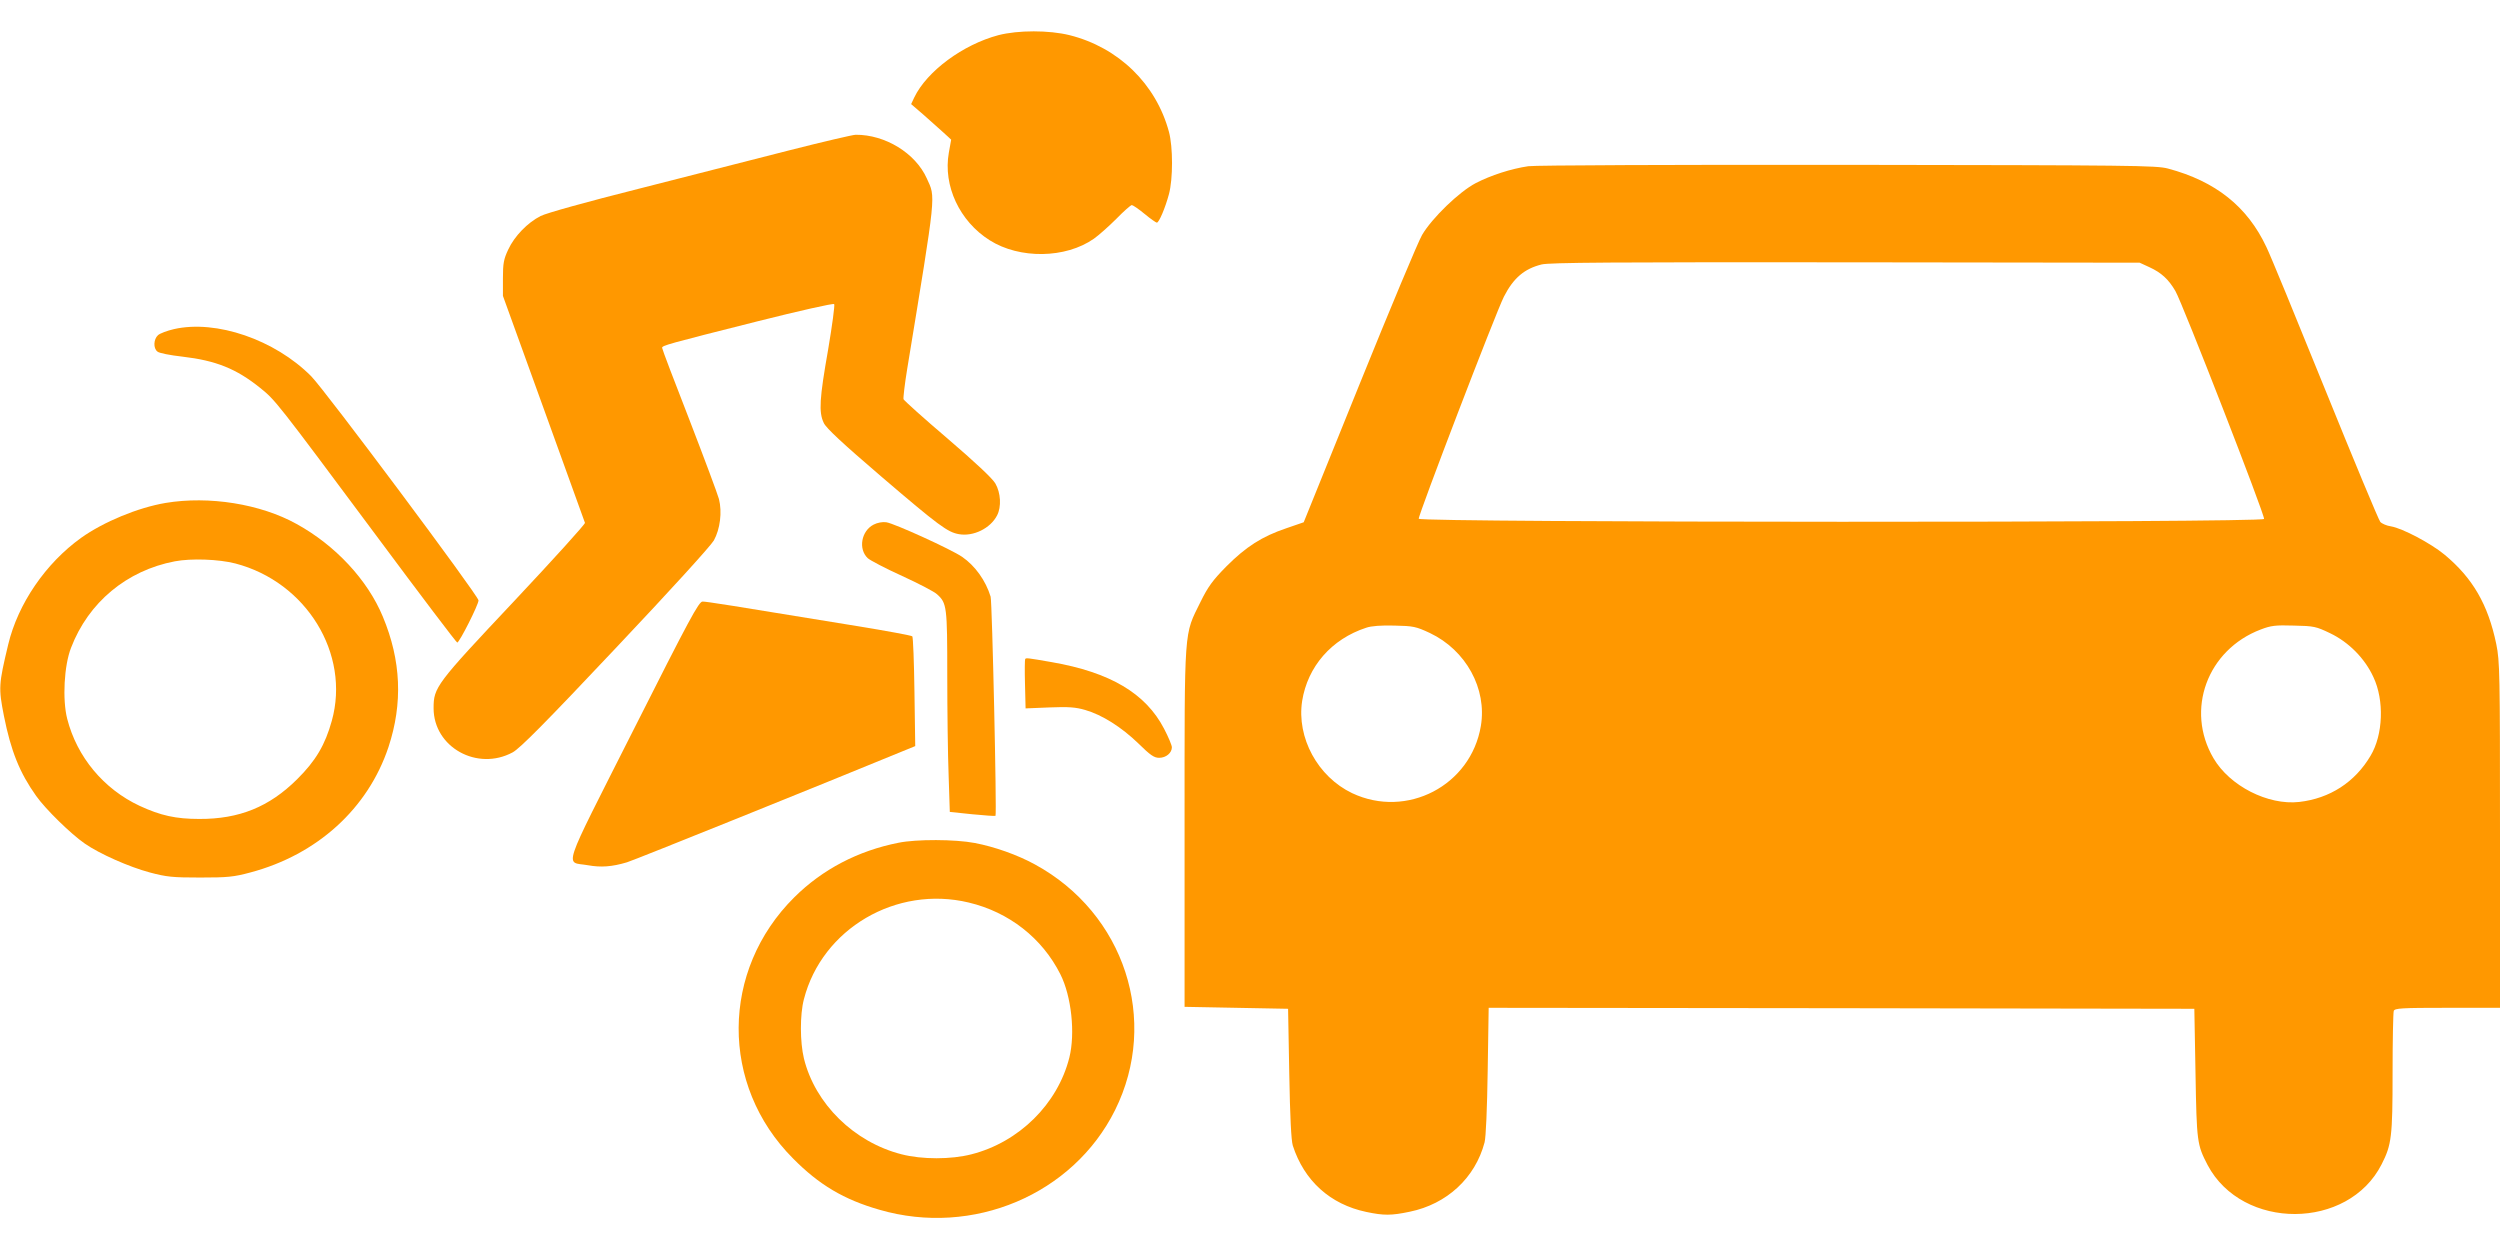<?xml version="1.0" standalone="no"?>
<!DOCTYPE svg PUBLIC "-//W3C//DTD SVG 20010904//EN"
 "http://www.w3.org/TR/2001/REC-SVG-20010904/DTD/svg10.dtd">
<svg version="1.0" xmlns="http://www.w3.org/2000/svg"
 width="1280pt" height="640pt" viewBox="0 0 1280 640"
 preserveAspectRatio="xMidYMid meet">
<g transform="translate(0,640) scale(0.1,-0.1)"
fill="#ff9800" stroke="none">
<path d="M5112 6220 c-181 -48 -366 -184 -431 -319 l-16 -34 65 -56 c35 -31
81 -72 102 -91 l38 -35 -12 -67 c-30 -169 55 -351 209 -448 153 -97 389 -94
534 8 24 17 75 62 114 101 38 39 74 71 80 71 5 0 35 -20 65 -45 30 -25 59 -45
63 -45 11 0 43 75 62 146 21 78 21 241 0 319 -66 245 -258 432 -509 495 -105
26 -263 26 -364 0z"/>
<path d="M4040 5630 c-173 -44 -519 -132 -768 -196 -266 -67 -475 -125 -504
-140 -67 -34 -134 -103 -166 -172 -23 -49 -27 -70 -27 -147 l0 -90 208 -575
c114 -316 210 -580 212 -587 2 -6 -161 -186 -362 -400 -401 -426 -413 -442
-413 -549 0 -200 224 -324 405 -226 37 20 169 153 526 532 278 294 488 525
504 553 32 58 43 145 26 212 -7 26 -75 208 -151 405 -77 197 -140 363 -140
369 0 12 25 19 489 136 211 53 387 93 392 88 4 -4 -10 -109 -31 -233 -44 -250
-49 -321 -22 -376 12 -26 97 -105 292 -272 298 -255 342 -287 400 -297 74 -13
161 30 195 96 23 44 19 116 -9 164 -16 27 -104 109 -245 230 -121 103 -222
194 -225 201 -2 6 6 77 19 156 151 920 146 873 100 975 -58 129 -213 224 -364
223 -14 0 -168 -36 -341 -80z"/>
<path d="M7825 5549 c-88 -13 -191 -46 -270 -87 -84 -44 -223 -178 -274 -265
-19 -32 -163 -376 -320 -764 l-286 -707 -90 -31 c-124 -42 -205 -94 -306 -195
-70 -71 -94 -104 -132 -181 -86 -175 -82 -112 -82 -1154 l0 -920 265 -5 265
-5 6 -330 c4 -226 10 -343 18 -370 58 -180 191 -301 376 -340 90 -19 128 -19
223 1 190 39 335 173 383 355 7 27 13 172 16 367 l5 322 1807 -2 1806 -3 6
-330 c6 -353 8 -366 62 -470 178 -336 720 -334 891 4 51 100 56 141 56 467 0
166 3 309 6 318 5 14 39 16 275 16 l269 0 0 884 c0 834 -1 889 -19 978 -42
203 -121 339 -266 459 -69 57 -214 134 -273 144 -22 3 -47 14 -55 23 -8 9
-135 314 -282 677 -147 363 -282 692 -301 730 -97 207 -260 337 -504 402 -60
16 -180 17 -1640 19 -866 1 -1602 -2 -1635 -7z m3180 -517 c61 -28 98 -62 133
-122 35 -59 460 -1151 454 -1167 -7 -20 -4320 -19 -4328 1 -5 13 394 1054 436
1137 49 96 105 143 193 165 41 10 366 12 1557 11 l1505 -2 50 -23z m-3684
-1873 c185 -88 293 -285 261 -476 -51 -305 -379 -476 -659 -344 -176 84 -285
284 -256 472 28 176 150 317 328 375 25 9 78 13 145 11 97 -2 110 -5 181 -38z
m4609 -1 c96 -46 178 -129 222 -225 56 -119 50 -295 -15 -403 -80 -135 -208
-218 -365 -236 -160 -18 -356 82 -439 224 -145 247 -32 555 242 659 52 20 75
23 170 20 103 -2 114 -5 185 -39z"/>
<path d="M891 4715 c-35 -8 -72 -22 -82 -31 -23 -21 -25 -67 -3 -84 8 -8 66
-19 128 -26 172 -20 276 -62 398 -160 79 -64 80 -65 598 -761 222 -299 407
-543 411 -543 11 0 109 194 109 216 0 23 -787 1078 -857 1148 -186 187 -486
290 -702 241z"/>
<path d="M848 3825 c-142 -24 -318 -97 -433 -179 -181 -130 -323 -337 -373
-546 -49 -205 -50 -222 -22 -365 36 -181 81 -292 165 -410 48 -68 178 -195
249 -244 76 -53 228 -120 333 -148 86 -23 117 -26 258 -26 140 0 172 3 257 26
342 91 602 327 707 642 74 224 65 443 -29 668 -78 188 -243 365 -441 474 -185
103 -449 145 -671 108z m357 -310 c364 -95 589 -463 494 -805 -34 -123 -82
-205 -178 -300 -142 -141 -296 -204 -501 -203 -119 0 -197 17 -305 67 -184 86
-321 250 -371 446 -25 98 -16 273 20 364 89 232 285 395 531 442 84 16 225 11
310 -11z"/>
<path d="M4473 3714 c-63 -32 -80 -125 -30 -172 12 -11 92 -53 176 -91 85 -39
166 -81 179 -94 50 -45 52 -63 52 -414 0 -180 3 -412 7 -514 l6 -186 115 -12
c63 -6 116 -10 119 -8 7 8 -17 1093 -25 1122 -25 82 -79 158 -146 204 -55 38
-347 171 -388 177 -19 3 -46 -2 -65 -12z"/>
<path d="M3242 2660 c-374 -741 -350 -669 -232 -690 67 -12 123 -8 200 15 35
10 1019 407 1405 566 l71 29 -4 278 c-2 152 -7 280 -11 284 -3 4 -132 28 -286
53 -658 108 -767 125 -788 125 -19 0 -67 -89 -355 -660z"/>
<path d="M5249 3026 c-2 -2 -3 -60 -1 -129 l3 -124 123 5 c97 4 134 1 182 -13
87 -25 186 -88 272 -171 62 -61 81 -74 107 -74 35 0 65 25 65 54 0 10 -18 53
-40 95 -94 181 -276 289 -576 341 -126 22 -129 22 -135 16z"/>
<path d="M4600 2085 c-207 -41 -389 -136 -533 -279 -377 -374 -381 -962 -7
-1337 133 -135 261 -211 443 -263 478 -139 991 78 1206 510 228 459 49 1008
-410 1258 -89 49 -208 91 -309 110 -99 19 -298 20 -390 1z m360 -306 c206 -49
376 -182 469 -367 57 -113 77 -303 46 -427 -60 -238 -258 -433 -501 -495 -104
-27 -254 -27 -358 0 -243 62 -443 258 -500 491 -20 83 -21 223 0 303 93 361
473 584 844 495z"/>
</g>
</svg>
